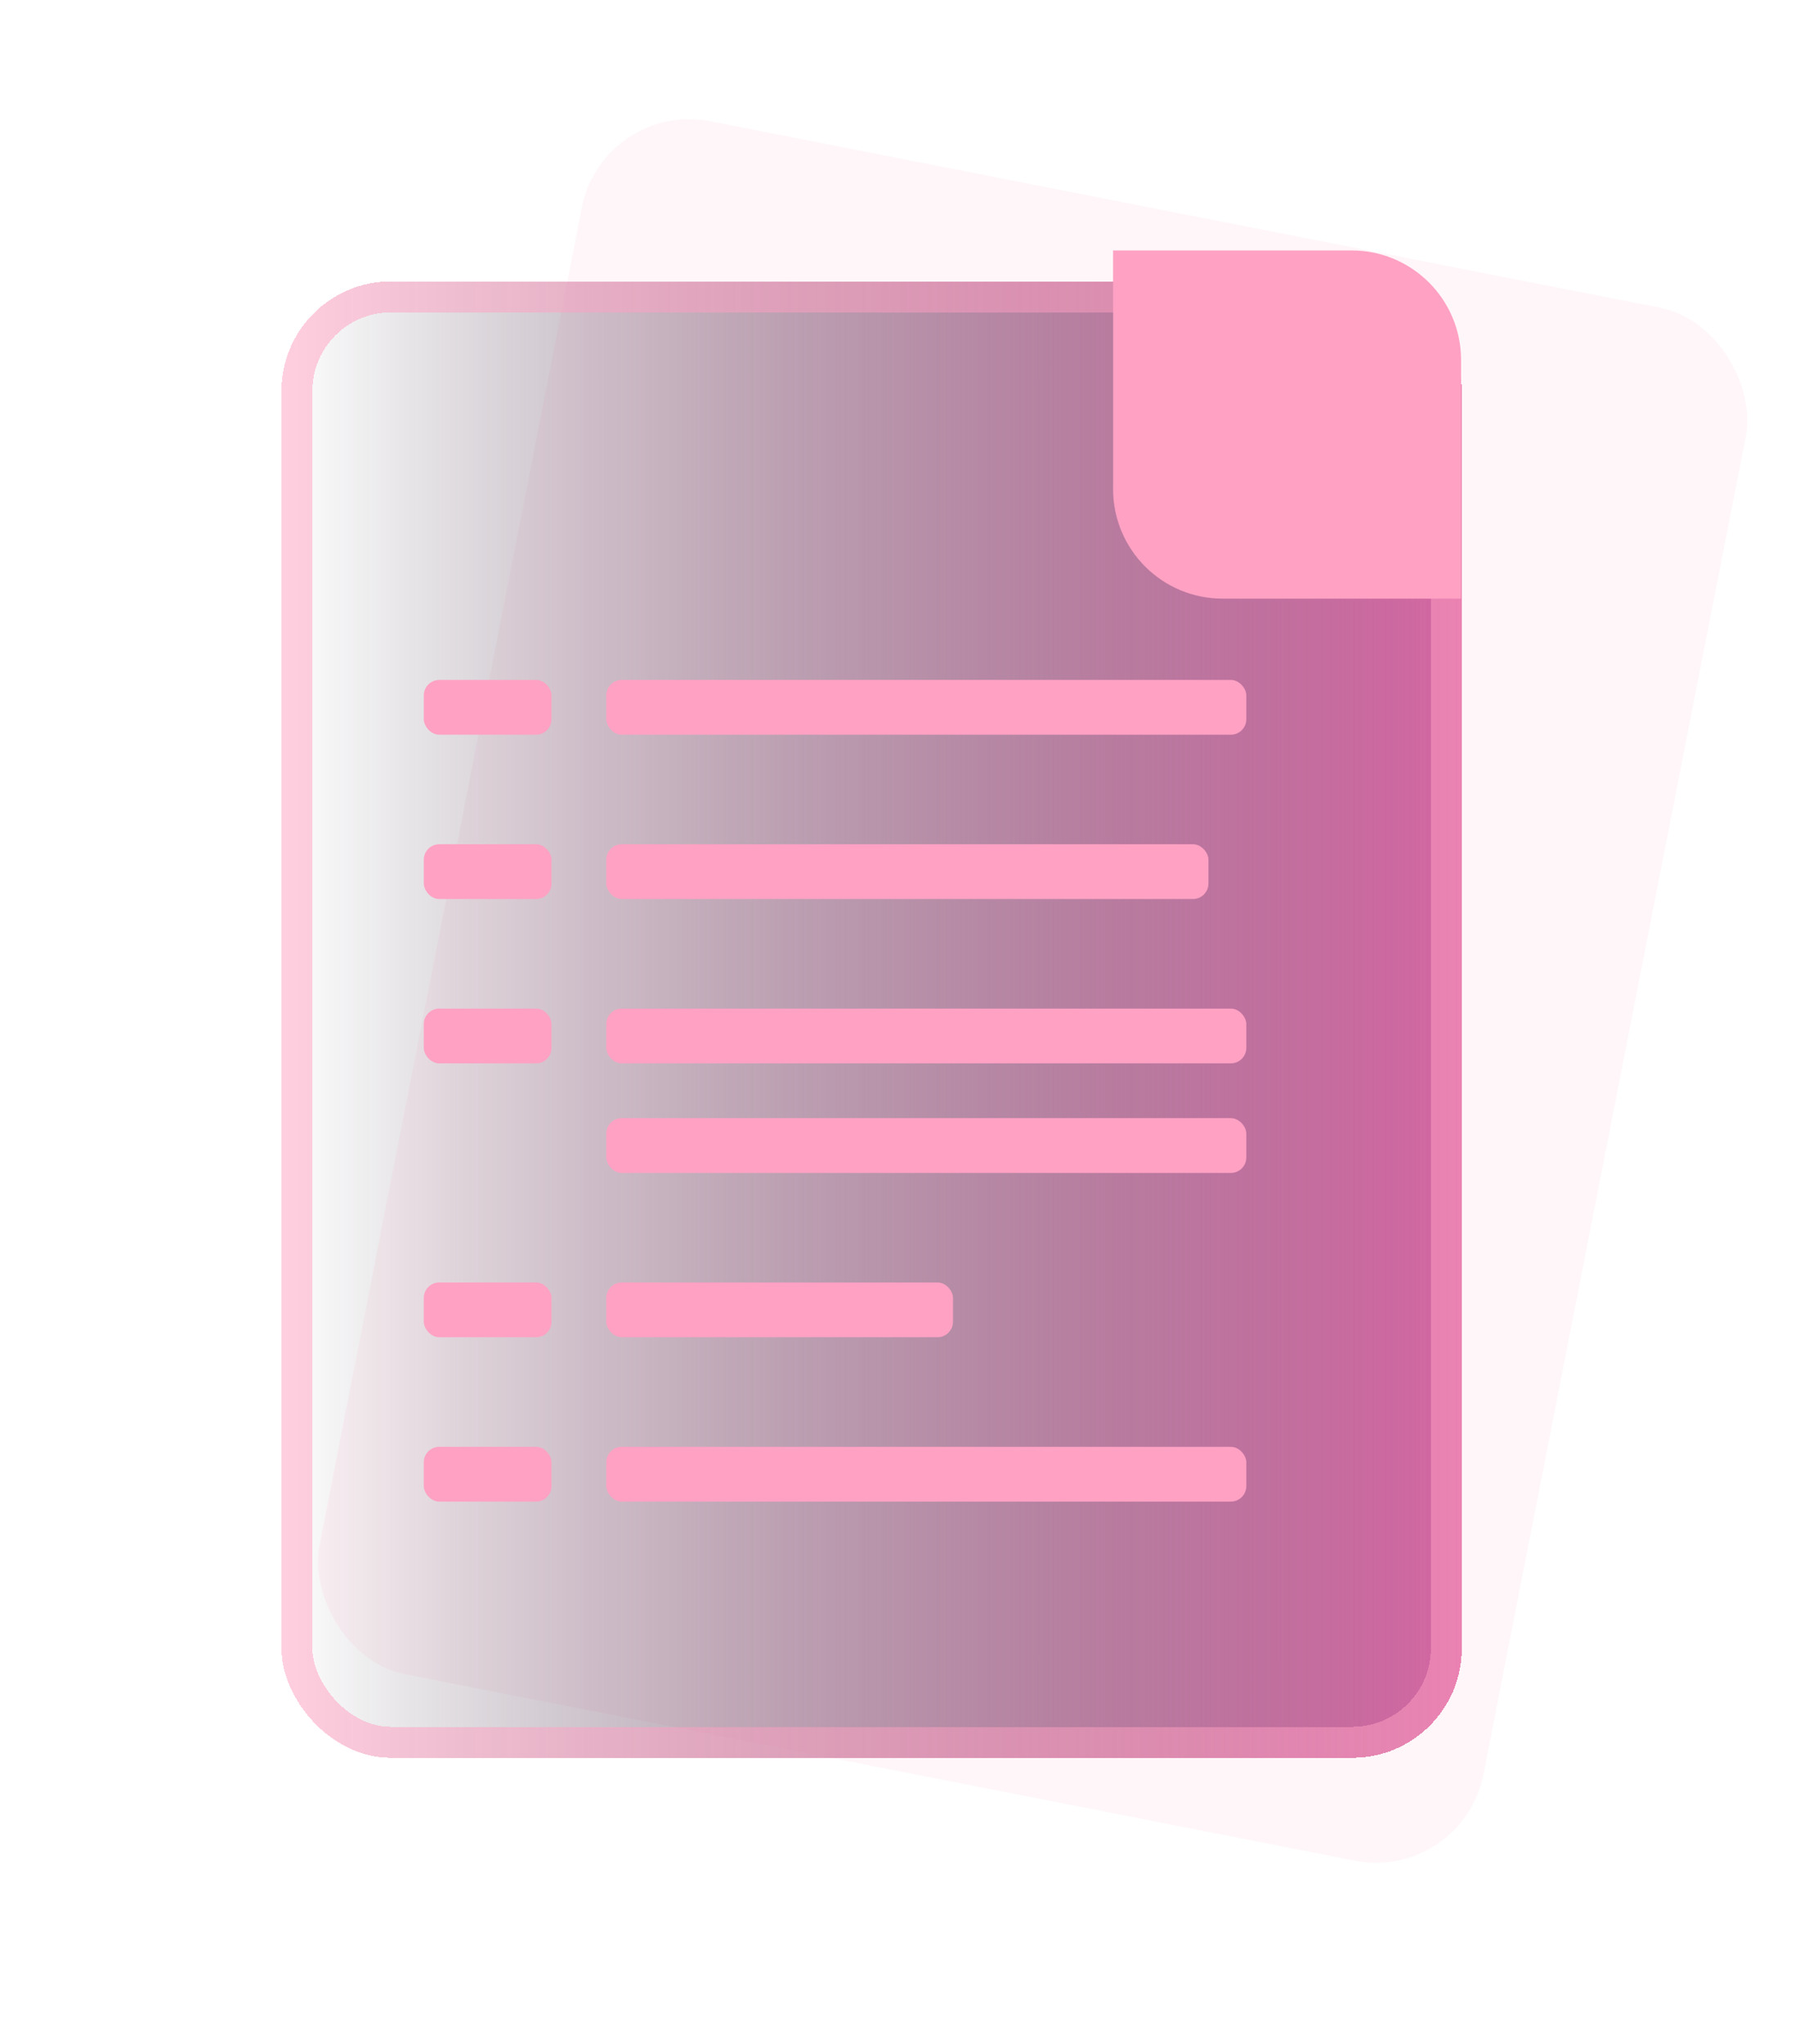 <svg width="58" height="66" viewBox="0 0 58 66" fill="none" xmlns="http://www.w3.org/2000/svg">
<rect x="19.479" y="3.233" width="38.332" height="51.11" rx="3.538" transform="rotate(11.101 19.479 3.233)" fill="#FFA1C3" fill-opacity="0.1"/>
<g filter="url(#filter0_dn_451_7486)">
<rect x="9.094" y="8.087" width="38.14" height="47.675" rx="3.538" fill="url(#paint0_linear_451_7486)" shape-rendering="crispEdges"/>
<rect x="9.594" y="8.587" width="37.14" height="46.675" rx="3.038" stroke="#FFA1C3" stroke-opacity="0.5" shape-rendering="crispEdges"/>
</g>
<path d="M35.966 8.087H43.672C45.626 8.087 47.21 9.671 47.21 11.624V19.331H39.504C37.55 19.331 35.966 17.747 35.966 15.793V8.087Z" fill="#FFA1C3"/>
<rect x="13.694" y="21.956" width="4.127" height="1.769" rx="0.5" fill="#FFA1C3"/>
<rect x="19.59" y="21.956" width="20.681" height="1.769" rx="0.5" fill="#FFA1C3"/>
<rect x="13.694" y="27.262" width="4.127" height="1.769" rx="0.5" fill="#FFA1C3"/>
<rect x="19.59" y="27.262" width="19.457" height="1.769" rx="0.5" fill="#FFA1C3"/>
<rect x="13.694" y="32.569" width="4.127" height="1.769" rx="0.5" fill="#FFA1C3"/>
<rect x="19.59" y="32.569" width="20.681" height="1.769" rx="0.5" fill="#FFA1C3"/>
<rect x="19.59" y="36.107" width="20.681" height="1.769" rx="0.5" fill="#FFA1C3"/>
<rect x="13.694" y="41.413" width="4.127" height="1.769" rx="0.5" fill="#FFA1C3"/>
<rect x="19.59" y="41.413" width="11.203" height="1.769" rx="0.5" fill="#FFA1C3"/>
<rect x="13.694" y="46.72" width="4.127" height="1.769" rx="0.5" fill="#FFA1C3"/>
<rect x="19.59" y="46.72" width="20.681" height="1.769" rx="0.5" fill="#FFA1C3"/>
<defs>
<filter id="filter0_dn_451_7486" x="0.094" y="0.087" width="56.14" height="65.675" filterUnits="userSpaceOnUse" color-interpolation-filters="sRGB">
<feFlood flood-opacity="0" result="BackgroundImageFix"/>
<feColorMatrix in="SourceAlpha" type="matrix" values="0 0 0 0 0 0 0 0 0 0 0 0 0 0 0 0 0 0 127 0" result="hardAlpha"/>
<feOffset dy="1"/>
<feGaussianBlur stdDeviation="4.5"/>
<feComposite in2="hardAlpha" operator="out"/>
<feColorMatrix type="matrix" values="0 0 0 0 0.984 0 0 0 0 0.588 0 0 0 0 0.722 0 0 0 0.2 0"/>
<feBlend mode="normal" in2="BackgroundImageFix" result="effect1_dropShadow_451_7486"/>
<feBlend mode="normal" in="SourceGraphic" in2="BackgroundImageFix" result="shape"/>
<feTurbulence type="fractalNoise" baseFrequency="3.333 3.333" stitchTiles="stitch" numOctaves="3" result="noise" seed="3702" />
<feColorMatrix in="noise" type="luminanceToAlpha" result="alphaNoise" />
<feComponentTransfer in="alphaNoise" result="coloredNoise1">
<feFuncA type="discrete" tableValues="1 1 1 1 1 1 1 1 1 1 1 1 1 1 1 1 1 1 1 1 1 1 1 1 1 1 1 1 1 1 1 1 1 1 1 1 1 1 1 1 1 1 1 1 1 1 1 1 1 1 1 0 0 0 0 0 0 0 0 0 0 0 0 0 0 0 0 0 0 0 0 0 0 0 0 0 0 0 0 0 0 0 0 0 0 0 0 0 0 0 0 0 0 0 0 0 0 0 0 0 "/>
</feComponentTransfer>
<feComposite operator="in" in2="shape" in="coloredNoise1" result="noise1Clipped" />
<feComponentTransfer in="alphaNoise" result="coloredNoise2">
<feFuncA type="discrete" tableValues="0 0 0 0 0 0 0 0 0 0 0 0 0 0 0 0 0 0 0 0 0 0 0 0 0 0 0 0 0 0 0 0 0 0 0 0 0 0 0 0 0 0 0 0 0 0 0 0 0 1 1 1 1 1 1 1 1 1 1 1 1 1 1 1 1 1 1 1 1 1 1 1 1 1 1 1 1 1 1 1 1 1 1 1 1 1 1 1 1 1 1 1 1 1 1 1 1 1 1 1 "/>
</feComponentTransfer>
<feComposite operator="in" in2="shape" in="coloredNoise2" result="noise2Clipped" />
<feFlood flood-color="rgba(255, 255, 255, 0.05)" result="color1Flood" />
<feComposite operator="in" in2="noise1Clipped" in="color1Flood" result="color1" />
<feFlood flood-color="rgba(255, 255, 255, 0.15)" result="color2Flood" />
<feComposite operator="in" in2="noise2Clipped" in="color2Flood" result="color2" />
<feMerge result="effect2_noise_451_7486">
<feMergeNode in="shape" />
<feMergeNode in="color1" />
<feMergeNode in="color2" />
</feMerge>
<feBlend mode="normal" in="effect2_noise_451_7486" in2="effect1_dropShadow_451_7486" result="effect2_noise_451_7486"/>
</filter>
<linearGradient id="paint0_linear_451_7486" x1="47.235" y1="31.924" x2="9.094" y2="31.924" gradientUnits="userSpaceOnUse">
<stop stop-color="#D566A3"/>
<stop offset="1" stop-color="#0E0217" stop-opacity="0"/>
</linearGradient>
</defs>
</svg>
